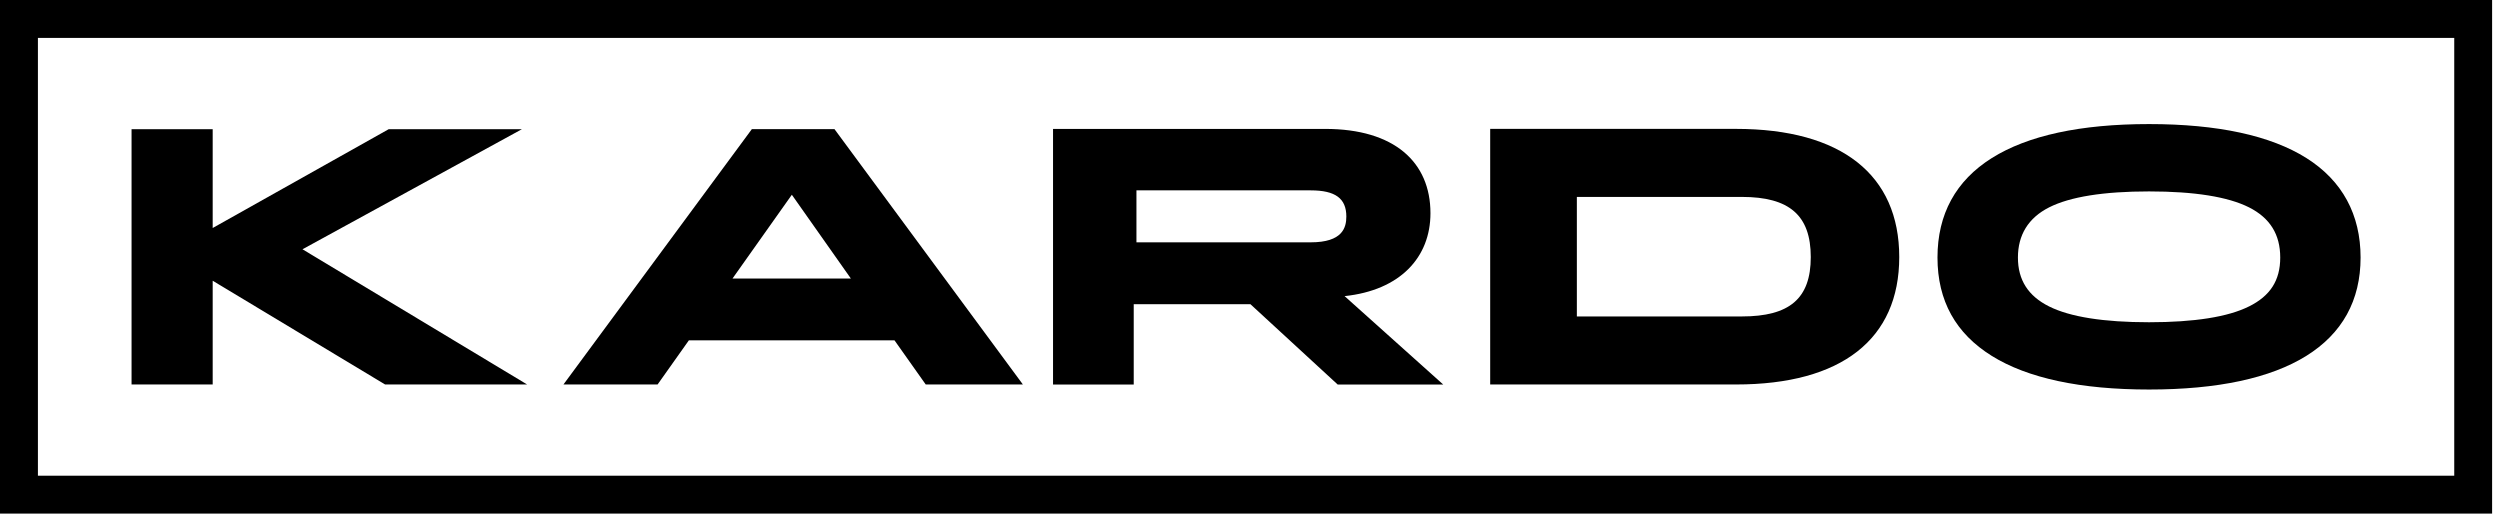 <?xml version="1.0" encoding="UTF-8"?> <svg xmlns="http://www.w3.org/2000/svg" width="159" height="33" viewBox="0 0 159 33" fill="none"><path d="M158.498 0H0V32.664H158.498V0ZM156.09 30.255H2.411V2.411H156.09V30.255Z" fill="black"></path><path d="M50.361 12.386L54.115 17.714H46.587L50.361 12.386ZM56.891 21.647L58.876 24.452H65.054L64.972 24.339L53.074 8.214H47.816L47.796 8.243L35.836 24.452H41.824L41.845 24.421L43.811 21.647H56.891Z" fill="black"></path><path d="M143.036 19.489C141.704 20.156 139.565 20.495 136.679 20.495C133.794 20.495 131.653 20.156 130.321 19.489C128.987 18.822 128.34 17.804 128.34 16.38C128.34 14.955 128.989 13.864 130.323 13.189C131.655 12.514 133.794 12.174 136.681 12.174C139.568 12.174 141.704 12.516 143.04 13.189C144.374 13.866 145.023 14.909 145.023 16.38C145.023 17.851 144.374 18.823 143.04 19.489H143.036ZM146.687 10.052C144.411 8.619 141.045 7.891 136.679 7.891C132.314 7.891 128.963 8.619 126.68 10.052C124.387 11.492 123.224 13.621 123.224 16.378C123.224 19.135 124.387 21.211 126.68 22.637C128.961 24.055 132.326 24.774 136.679 24.774C141.033 24.774 144.396 24.055 146.677 22.637C148.97 21.211 150.133 19.106 150.133 16.378C150.133 13.65 148.973 11.492 146.687 10.052Z" fill="black"></path><path d="M33.527 24.454L33.309 24.323L19.238 15.854L33.195 8.216H24.725L24.708 8.224L13.527 14.501V8.216H8.367V24.454H13.527V17.855L24.494 24.454H33.527Z" fill="black"></path><path d="M83.36 15.412H72.278V12.107H83.36C84.928 12.107 85.627 12.62 85.627 13.771C85.627 14.475 85.391 15.412 83.36 15.412ZM85.517 18.833C89.047 18.462 90.977 16.371 90.977 13.562C90.977 10.31 88.677 8.199 84.288 8.199H66.973V24.456H72.105V19.345H79.525L85.077 24.456H91.789L85.517 18.835V18.833Z" fill="black"></path><path d="M100.288 12.524H110.783C113.812 12.524 115.165 13.704 115.165 16.348C115.165 18.992 113.814 20.126 110.783 20.126H100.288V12.524ZM110.411 8.197H94.776V24.453H110.411C117.122 24.453 120.792 21.573 120.792 16.348C120.792 11.123 117.122 8.197 110.411 8.197Z" fill="black"></path></svg> 